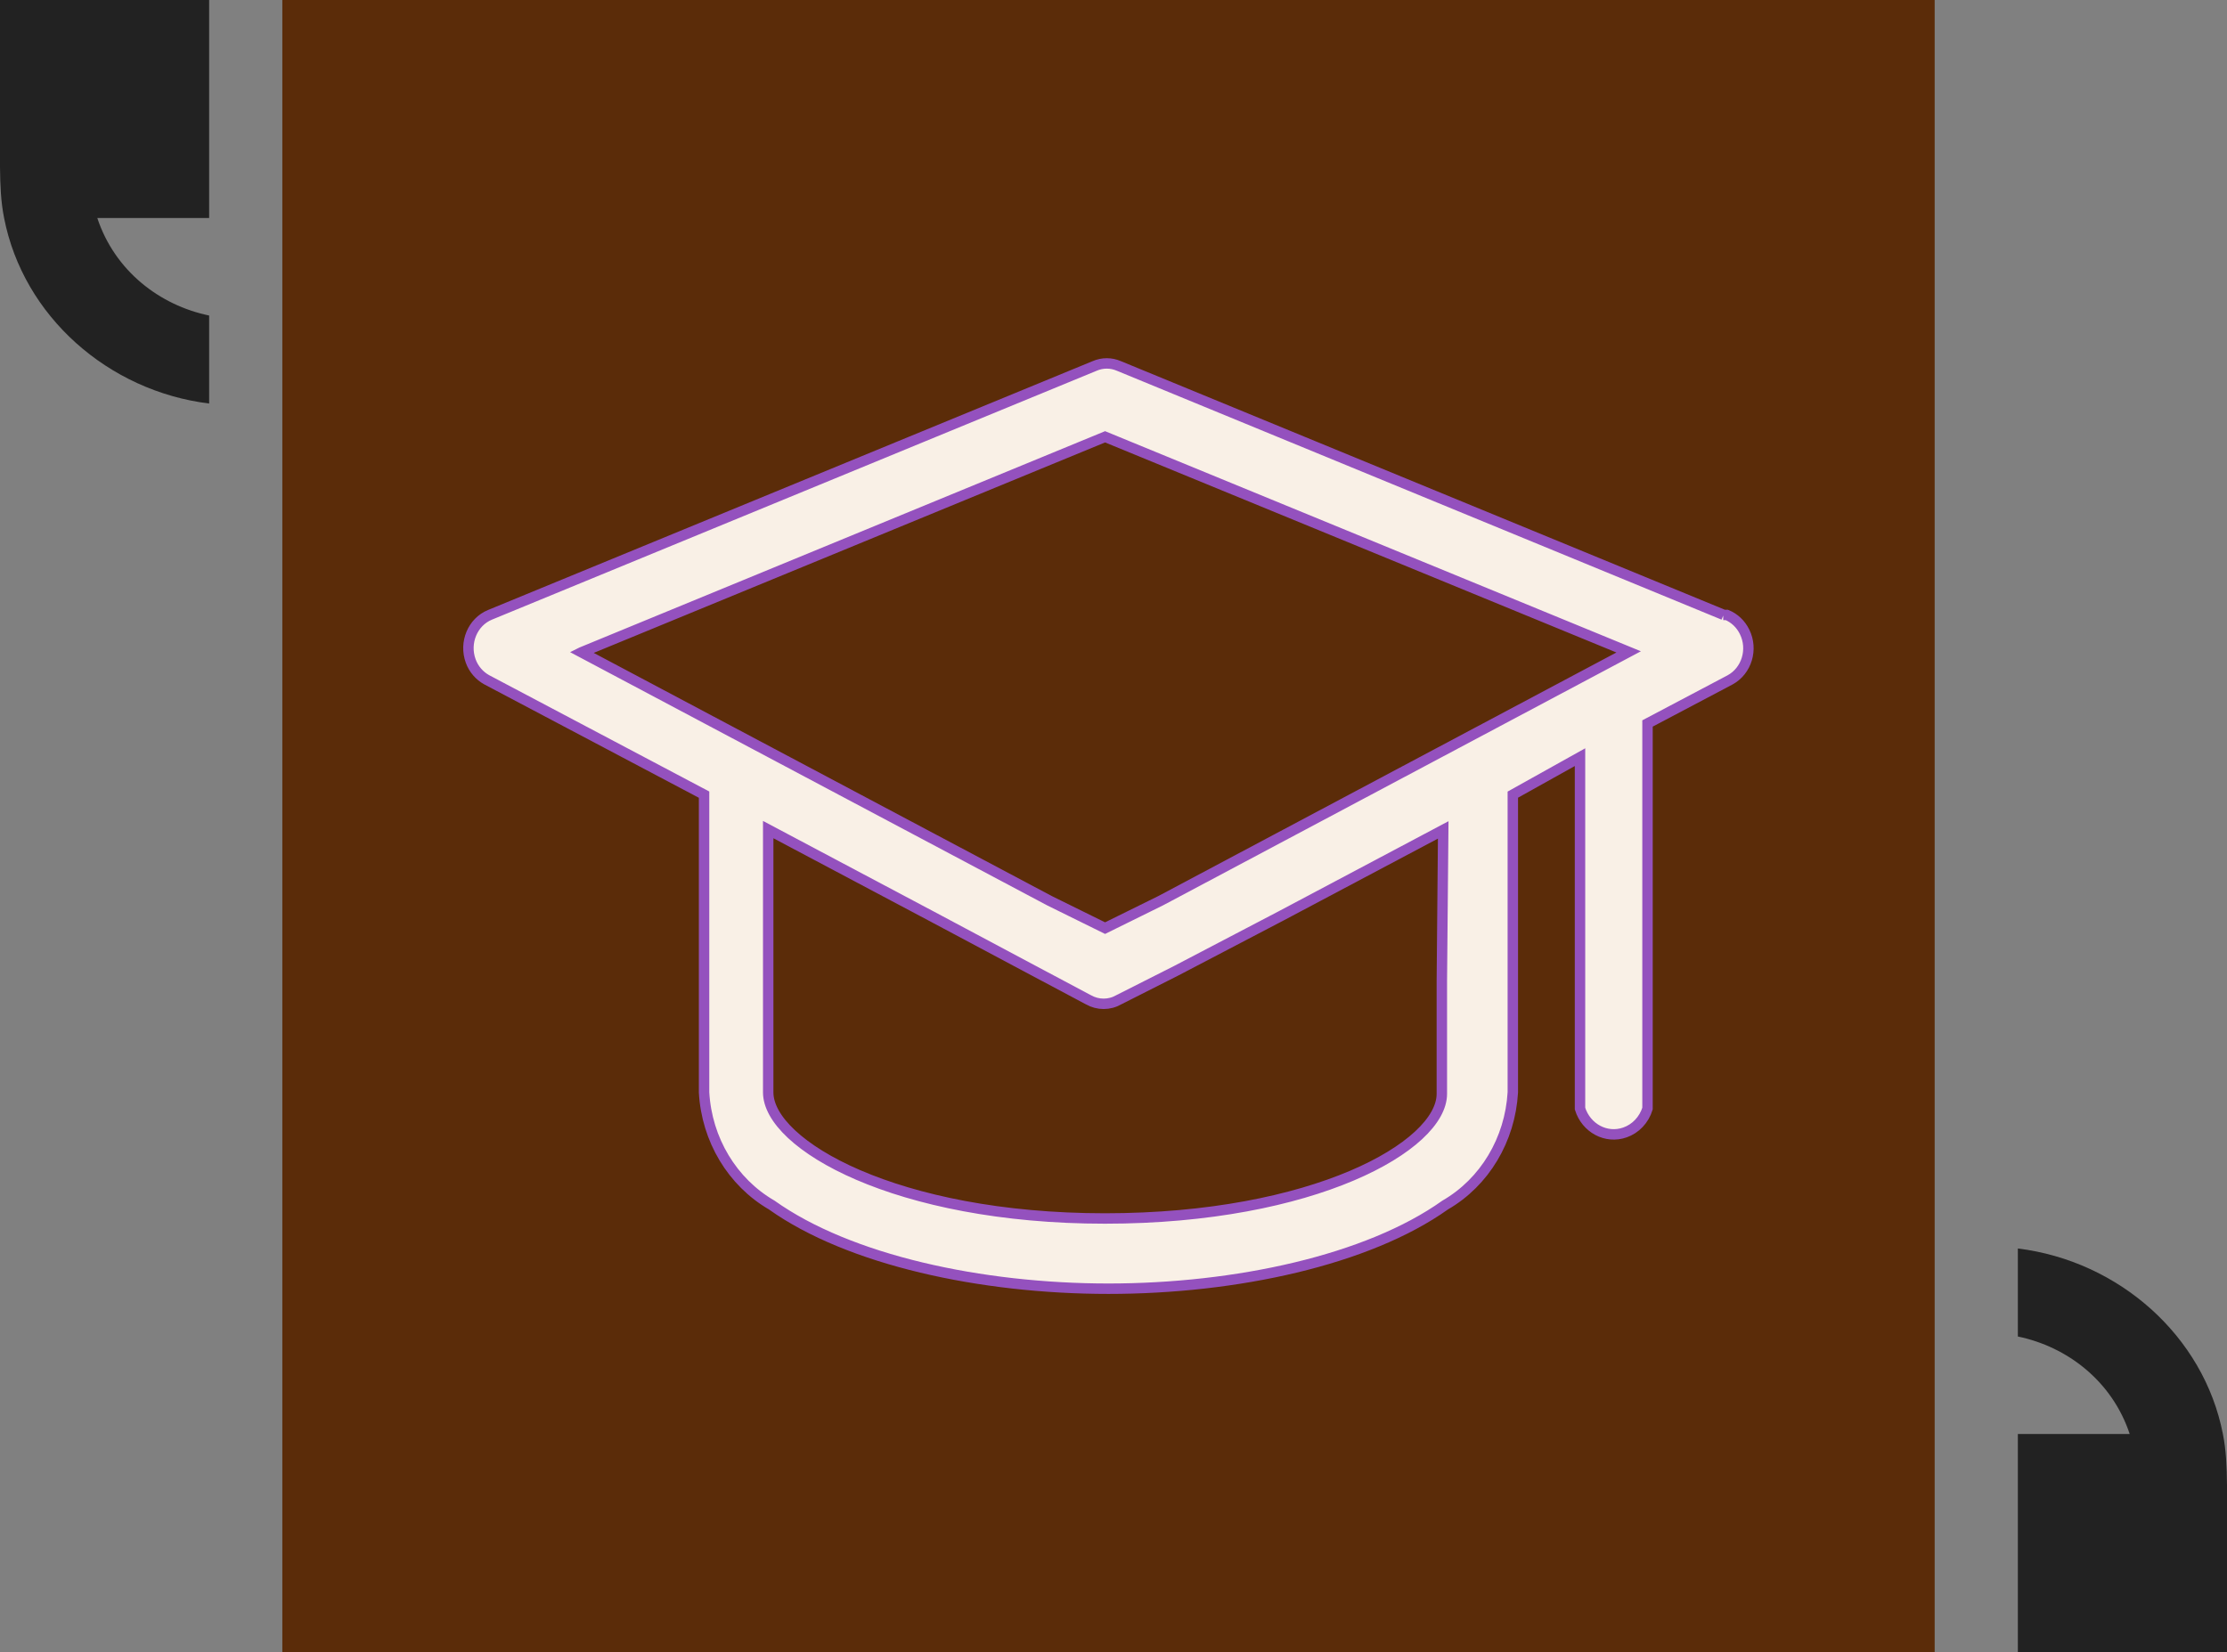 <svg xmlns="http://www.w3.org/2000/svg" id="Capa_2" viewBox="0 0 211.48 156.92"><rect x="0" y="0" width="211.48" height="156.92" fill="#808080" stroke="none"/><defs><style>      .st0 {        fill: #5b2c09;      }      .st1 {        fill: none;        stroke: #9451be;        stroke-miterlimit: 10;        stroke-width: .99px;      }      .st2 {        fill: #f9f0e6;      }      .st3 {        fill: #222;      }    </style></defs><g id="Capa_1-2"><path class="st3" d="M19.86,0H0v15.85c.02,1.78.08,3.31.39,4.86,1.82,9.33,9.89,16.44,19.47,17.62v-8.36c-4.69-.97-8.95-4.23-10.62-9.26h10.62s0-20.71,0-20.71Z"></path><path class="st3" d="M191.62,156.92h19.86v-15.85c-.02-1.78-.08-3.31-.39-4.86-1.82-9.33-9.89-16.44-19.47-17.62v8.36c4.69.97,8.95,4.23,10.62,9.26h-10.62v20.71h0Z"></path><rect class="st0" x="26.81" width="156.91" height="156.92"></rect><path class="st2" d="M163.67,58.4l-57.42-23.64c-.74-.32-1.56-.32-2.3,0l-57.42,23.64c-1.65.68-2.47,2.64-1.83,4.39.28.77.83,1.4,1.52,1.78l20.64,10.91v28.28c.25,4.49,2.68,8.53,6.42,10.7,7.36,5.24,19.89,7.95,31.98,7.95s24.62-2.71,31.98-7.95c3.74-2.16,6.16-6.2,6.42-10.7v-28.28l6.38-3.56v33.38c.58,1.87,2.49,2.89,4.26,2.27,1.02-.35,1.82-1.2,2.15-2.27v-36.58l7.84-4.14c1.58-.86,2.2-2.9,1.38-4.56-.36-.74-.96-1.31-1.69-1.61h-.34.03ZM55.22,61.96l49.72-20.47,49.72,20.43-44.45,23.64-5.27,2.6-5.27-2.6-44.45-23.6h0ZM136.92,93.2v10.7c0,4.96-12.16,11.84-31.99,11.84s-31.98-7.02-31.98-11.98v-24.96l15.4,8.17,9.83,5.24,5.17,2.75c.91.52,2,.52,2.9,0l5.44-2.75,9.96-5.21,15.4-8.17s-.13,14.37-.13,14.37Z"></path><path class="st1" d="M163.67,58.4l-57.42-23.64c-.74-.32-1.56-.32-2.3,0l-57.42,23.64c-1.65.68-2.47,2.64-1.83,4.39.28.77.83,1.4,1.52,1.78l20.64,10.91v28.28c.25,4.49,2.68,8.53,6.42,10.7,7.36,5.24,19.89,7.95,31.98,7.95s24.62-2.71,31.98-7.95c3.74-2.16,6.16-6.2,6.42-10.7v-28.28l6.38-3.56v33.38c.58,1.87,2.49,2.89,4.26,2.27,1.02-.35,1.82-1.2,2.15-2.27v-36.58l7.84-4.14c1.58-.86,2.2-2.9,1.38-4.56-.36-.74-.96-1.31-1.69-1.61h-.34.03ZM55.22,61.96l49.72-20.47,49.72,20.43-44.45,23.64-5.27,2.6-5.27-2.6-44.45-23.6h0ZM136.92,93.2v10.7c0,4.96-12.16,11.84-31.99,11.84s-31.98-7.02-31.98-11.98v-24.96l15.4,8.17,9.83,5.24,5.17,2.75c.91.52,2,.52,2.9,0l5.44-2.75,9.96-5.21,15.4-8.17s-.13,14.37-.13,14.37Z"></path></g></svg>